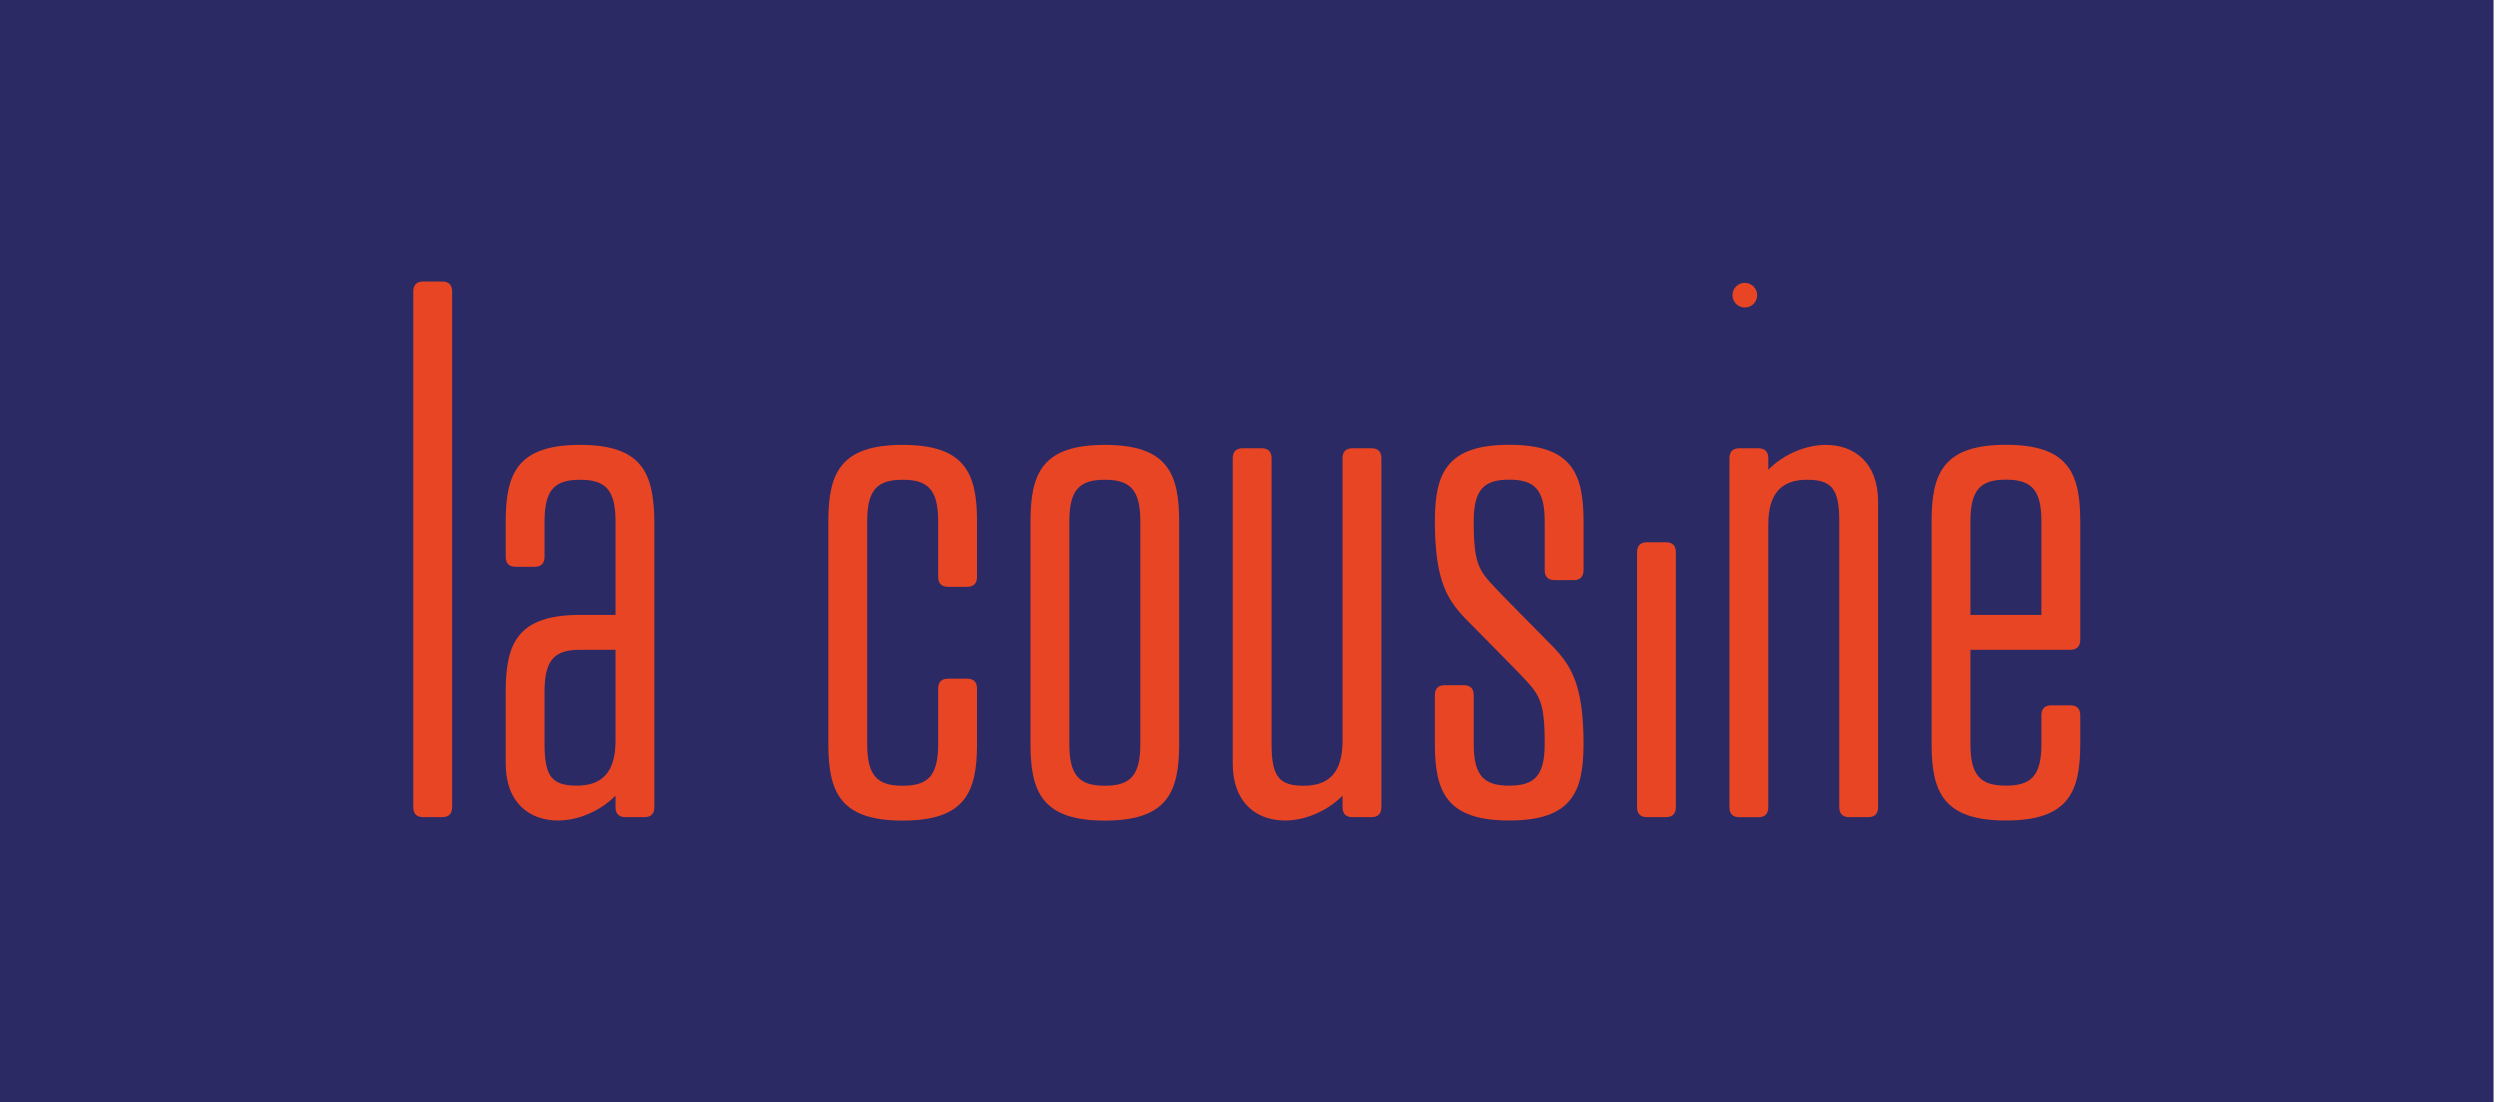 <svg width="186" height="82" viewBox="0 0 186 82" fill="none" xmlns="http://www.w3.org/2000/svg">
<g clip-path="url(#clip0_128_277)">
<path d="M185.52 0H0V81.989H185.52V0Z" fill="#2B2A65"/>
<path d="M33.639 60.047C33.639 60.546 33.389 60.796 32.89 60.796H31.498C30.999 60.796 30.749 60.546 30.749 60.047V21.692C30.749 21.193 30.999 20.944 31.498 20.944H32.89C33.389 20.944 33.639 21.193 33.639 21.692V60.047Z" fill="#E84525"/>
<path d="M45.795 45.756V38.781C45.795 36.391 45.001 35.695 43.155 35.695C41.31 35.695 40.515 36.391 40.515 38.781V41.422C40.515 41.921 40.266 42.17 39.767 42.17H38.374C37.875 42.17 37.626 41.921 37.626 41.422V38.781C37.626 35.196 38.525 33.1 43.155 33.1C47.785 33.1 48.633 35.196 48.685 38.781V60.047C48.685 60.546 48.436 60.796 47.937 60.796H46.544C46.045 60.796 45.795 60.546 45.795 60.047V59.2C44.6 60.395 42.958 61.045 41.513 61.045C39.418 61.045 37.626 59.752 37.626 56.809V51.431C37.626 47.845 38.525 45.75 43.155 45.75H45.795V45.756ZM43.155 48.344C41.31 48.344 40.515 49.04 40.515 51.431V55.364C40.515 57.755 41.06 58.451 42.906 58.451C44.751 58.451 45.795 57.505 45.795 55.115V48.344H43.155Z" fill="#E84525"/>
<path d="M72.69 42.912C72.69 43.411 72.44 43.661 71.941 43.661H70.549C70.049 43.661 69.8 43.411 69.8 42.912V38.781C69.8 36.391 69.005 35.695 67.16 35.695C65.314 35.695 64.519 36.391 64.519 38.781V55.371C64.519 57.762 65.314 58.458 67.16 58.458C69.005 58.458 69.8 57.762 69.8 55.371V51.24C69.8 50.741 70.049 50.491 70.549 50.491H71.941C72.44 50.491 72.69 50.741 72.69 51.24V55.371C72.69 58.957 71.79 61.052 67.16 61.052C62.53 61.052 61.63 58.957 61.63 55.371V38.781C61.63 35.196 62.53 33.1 67.16 33.1C71.79 33.1 72.69 35.196 72.69 38.781V42.912Z" fill="#E84525"/>
<path d="M87.729 38.781V55.371C87.729 58.957 86.829 61.052 82.199 61.052C77.569 61.052 76.669 58.957 76.669 55.371V38.781C76.669 35.196 77.563 33.1 82.199 33.1C86.836 33.1 87.729 35.196 87.729 38.781ZM79.559 38.781V55.371C79.559 57.762 80.354 58.458 82.199 58.458C84.045 58.458 84.84 57.762 84.84 55.371V38.781C84.84 36.391 84.045 35.695 82.199 35.695C80.354 35.695 79.559 36.391 79.559 38.781Z" fill="#E84525"/>
<path d="M91.716 34.099C91.716 33.599 91.965 33.35 92.465 33.35H93.857C94.356 33.35 94.606 33.599 94.606 34.099V55.371C94.606 57.761 95.151 58.458 96.996 58.458C98.841 58.458 99.886 57.512 99.886 55.121V34.099C99.886 33.599 100.135 33.35 100.634 33.35H102.027C102.526 33.35 102.776 33.599 102.776 34.099V60.047C102.776 60.546 102.526 60.796 102.027 60.796H100.634C100.135 60.796 99.886 60.546 99.886 60.047V59.2C98.691 60.395 97.049 61.045 95.604 61.045C93.509 61.045 91.716 59.752 91.716 56.809V34.099Z" fill="#E84525"/>
<path d="M112.285 61.045C107.655 61.045 106.755 58.95 106.755 55.364V51.726C106.755 51.227 107.005 50.977 107.504 50.977H108.896C109.396 50.977 109.645 51.227 109.645 51.726V55.364C109.645 57.755 110.44 58.451 112.285 58.451C114.131 58.451 114.925 57.755 114.925 55.364C114.925 51.779 114.479 51.627 112.633 49.684L109.047 46.045C107.655 44.6 106.755 43.155 106.755 38.775C106.755 35.189 107.649 33.094 112.285 33.094C116.922 33.094 117.815 35.189 117.815 38.775V42.413C117.815 42.912 117.566 43.162 117.066 43.162H115.674C115.175 43.162 114.925 42.912 114.925 42.413V38.775C114.925 36.384 114.131 35.688 112.285 35.688C110.44 35.688 109.645 36.384 109.645 38.775C109.645 42.361 110.092 42.512 111.937 44.456L115.523 48.094C116.915 49.539 117.815 50.984 117.815 55.364C117.815 58.95 116.915 61.045 112.285 61.045Z" fill="#E84525"/>
<path d="M124.685 60.047C124.685 60.546 124.435 60.796 123.936 60.796H122.544C122.045 60.796 121.795 60.546 121.795 60.047V41.093C121.795 40.594 122.045 40.344 122.544 40.344H123.936C124.435 40.344 124.685 40.594 124.685 41.093V60.047Z" fill="#E84525"/>
<path d="M139.731 60.047C139.731 60.546 139.482 60.796 138.982 60.796H137.59C137.091 60.796 136.841 60.546 136.841 60.047V38.781C136.841 36.391 136.296 35.695 134.451 35.695C132.605 35.695 131.561 36.64 131.561 39.031V60.054C131.561 60.553 131.311 60.802 130.812 60.802H129.42C128.921 60.802 128.671 60.553 128.671 60.054V34.099C128.671 33.6 128.921 33.35 129.42 33.35H130.812C131.311 33.35 131.561 33.6 131.561 34.099V34.946C132.756 33.751 134.398 33.1 135.843 33.1C137.938 33.1 139.731 34.394 139.731 37.337V60.047Z" fill="#E84525"/>
<path d="M154.771 47.595C154.771 48.094 154.521 48.344 154.022 48.344H146.601V55.364C146.601 57.755 147.395 58.451 149.241 58.451C151.086 58.451 151.881 57.755 151.881 55.364V53.223C151.881 52.724 152.131 52.475 152.63 52.475H154.022C154.521 52.475 154.771 52.724 154.771 53.223V55.364C154.771 58.95 153.871 61.045 149.241 61.045C144.611 61.045 143.711 58.95 143.711 55.364V38.775C143.711 35.189 144.604 33.094 149.241 33.094C153.878 33.094 154.771 35.189 154.771 38.775V47.588V47.595ZM146.601 45.749H151.881V38.775C151.881 36.384 151.086 35.688 149.241 35.688C147.395 35.688 146.601 36.384 146.601 38.775V45.749Z" fill="#E84525"/>
<path d="M129.814 22.881C130.322 22.881 130.734 22.47 130.734 21.962C130.734 21.454 130.322 21.043 129.814 21.043C129.306 21.043 128.895 21.454 128.895 21.962C128.895 22.47 129.306 22.881 129.814 22.881Z" fill="#E84525"/>
</g>
<defs>
<clipPath id="clip0_128_277">
<rect width="185.52" height="81.989" fill="white"/>
</clipPath>
</defs>
</svg>
